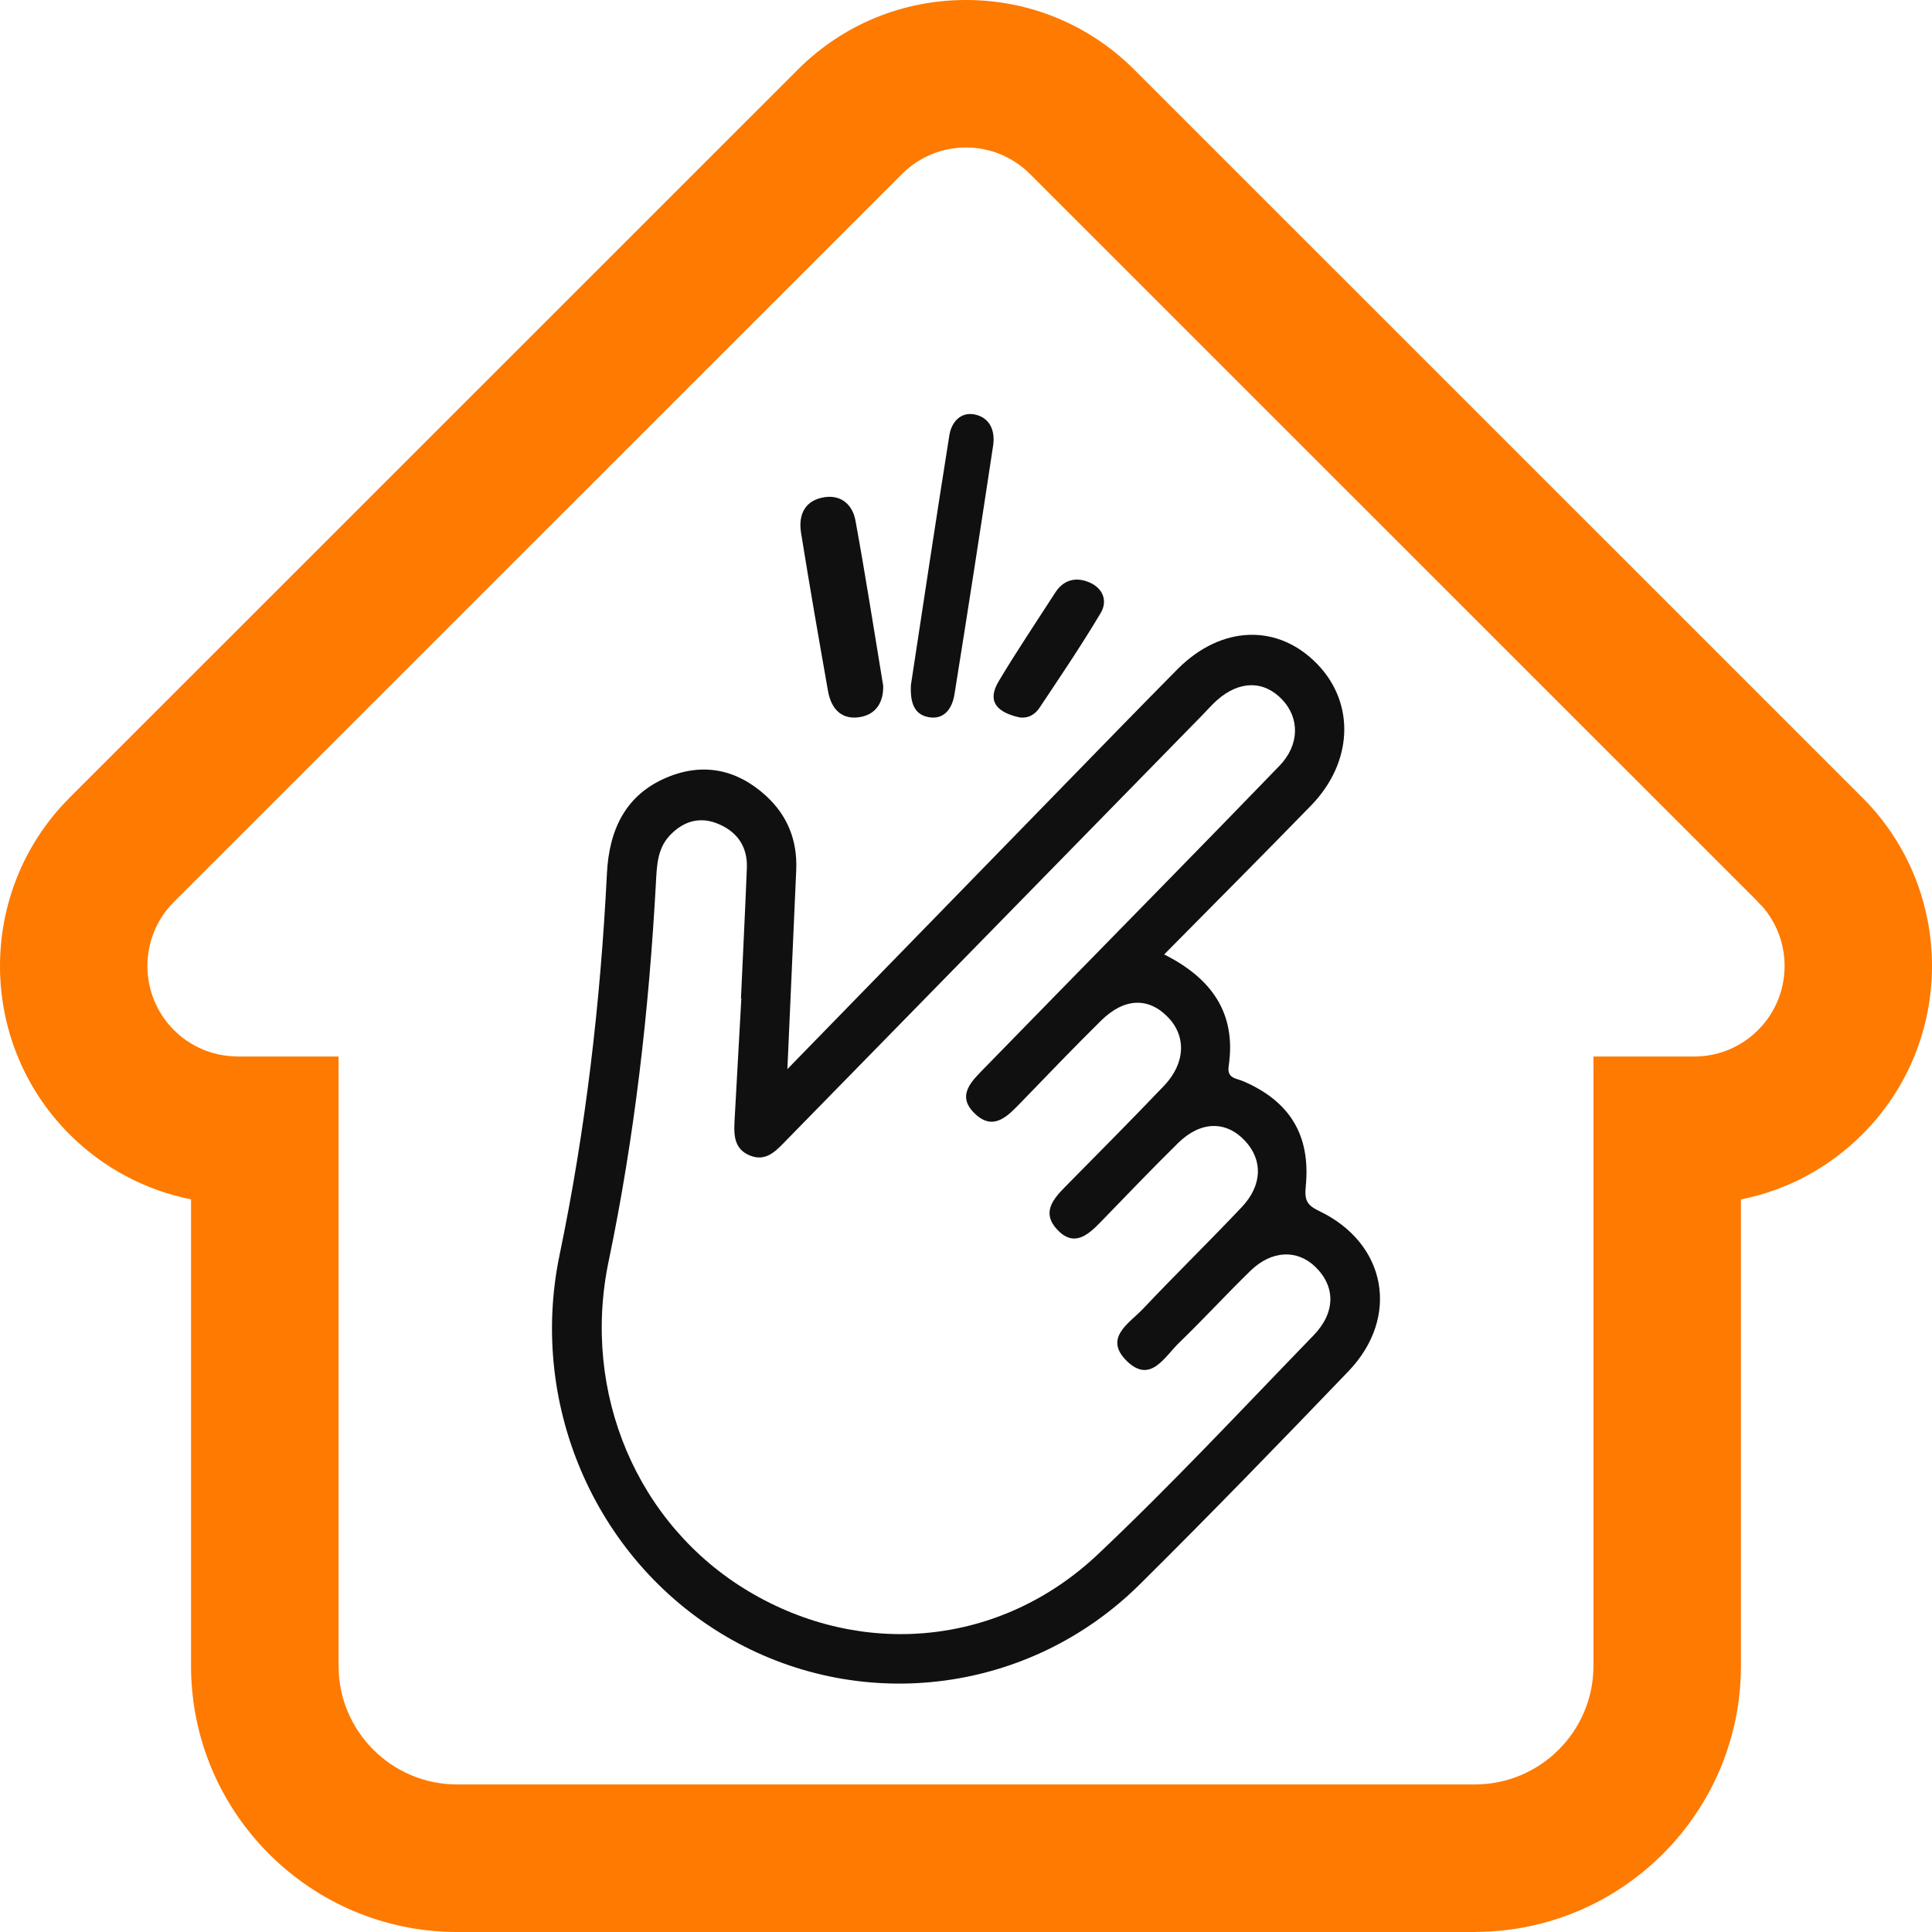 <svg width="150" height="150" viewBox="0 0 150 150" fill="none" xmlns="http://www.w3.org/2000/svg">
<path d="M114.51 150H35.492C24.103 150 14.833 140.735 14.833 129.349V93.119C11.275 92.409 7.999 90.668 5.399 88.069C-1.775 80.896 -1.802 69.211 5.334 62.004C5.368 61.97 5.403 61.935 5.433 61.901L61.932 5.413C65.425 1.92 70.064 0 75.001 0C79.938 0 84.58 1.924 88.07 5.413L144.714 62.046C151.8 69.261 151.762 80.9 144.599 88.065C141.98 90.683 138.716 92.42 135.165 93.123V129.341C135.165 140.728 125.899 149.992 114.506 149.992L114.51 150ZM18.388 82.029H26.287V129.345C26.287 134.418 30.414 138.544 35.492 138.544H114.51C119.584 138.544 123.715 134.418 123.715 129.345V82.029H131.53C133.409 82.029 135.173 81.297 136.501 79.968C139.151 77.319 139.239 73.055 136.757 70.299L136.685 70.246L136.391 69.921L79.972 13.513C78.643 12.185 76.879 11.452 75.001 11.452C73.122 11.452 71.359 12.185 70.03 13.513L13.485 70.043C10.759 72.784 10.767 77.235 13.497 79.968C14.741 81.213 16.395 81.942 18.159 82.014L18.384 82.029H18.388Z" fill="#FE7A00"/>
<path d="M61.133 83.005C68.656 75.282 75.69 68.059 82.728 60.84C85.616 57.878 88.499 54.908 91.413 51.965C94.819 48.53 99.233 48.391 102.301 51.588C105.229 54.639 105.041 59.195 101.789 62.542C98.071 66.365 94.308 70.134 90.386 74.103C94.026 75.932 96.011 78.625 95.394 82.775C95.251 83.739 95.973 83.708 96.533 83.95C100.135 85.502 101.767 88.134 101.38 92.092C101.274 93.16 101.447 93.559 102.413 94.02C107.658 96.522 108.722 102.262 104.692 106.465C99.346 112.036 93.969 117.581 88.488 123.013C80.029 131.401 67.137 133.095 56.828 127.316C46.46 121.503 40.974 109.328 43.444 97.44C45.478 87.669 46.625 77.787 47.121 67.821C47.291 64.409 48.572 61.708 51.772 60.363C54.558 59.192 57.186 59.71 59.449 61.766C61.133 63.295 61.923 65.247 61.818 67.564C61.596 72.462 61.381 77.361 61.133 83.001V83.005ZM57.558 77.515C57.558 77.515 57.539 77.515 57.528 77.515C57.682 74.141 57.851 70.768 57.986 67.395C58.058 65.631 57.126 64.475 55.599 63.902C54.219 63.383 52.952 63.821 51.956 64.916C51.031 65.934 50.997 67.237 50.926 68.532C50.388 78.414 49.279 88.219 47.257 97.909C45.117 108.148 49.478 118.391 58.122 123.551C66.915 128.796 77.672 127.824 85.24 120.677C91.014 115.221 96.451 109.389 101.989 103.672C103.714 101.889 103.684 99.868 102.124 98.358C100.707 96.987 98.725 97.067 97.082 98.666C95.203 100.498 93.424 102.435 91.537 104.26C90.42 105.339 89.33 107.445 87.51 105.693C85.627 103.879 87.698 102.727 88.759 101.601C91.27 98.939 93.894 96.383 96.409 93.721C98.015 92.023 98.056 90.063 96.665 88.576C95.191 86.997 93.218 87.024 91.466 88.745C89.424 90.755 87.443 92.826 85.45 94.881C84.443 95.919 83.364 96.852 82.063 95.446C80.879 94.166 81.732 93.125 82.687 92.157C85.258 89.552 87.838 86.955 90.368 84.308C92.041 82.556 92.12 80.45 90.668 78.963C89.153 77.407 87.274 77.472 85.477 79.251C83.382 81.319 81.345 83.443 79.296 85.56C78.269 86.621 77.164 87.85 75.717 86.49C74.183 85.049 75.465 83.92 76.48 82.874C78.424 80.88 80.371 78.886 82.319 76.896C87.992 71.091 93.687 65.308 99.327 59.468C100.91 57.831 100.913 55.753 99.545 54.312C98.124 52.814 96.214 52.829 94.484 54.366C94.071 54.735 93.703 55.161 93.315 55.557C82.574 66.534 71.829 77.511 61.088 88.492C60.299 89.299 59.524 90.221 58.261 89.729C56.847 89.18 56.983 87.885 57.05 86.659C57.223 83.608 57.389 80.558 57.558 77.507V77.515Z" fill="#101010"/>
<path d="M70.728 53.154C71.689 46.863 72.666 40.32 73.709 33.791C73.883 32.714 74.629 31.982 75.641 32.173C76.763 32.382 77.297 33.326 77.104 34.605C76.13 41.044 75.138 47.483 74.104 53.911C73.908 55.121 73.216 55.925 72.027 55.666C70.975 55.439 70.649 54.541 70.725 53.154H70.728Z" fill="#101010"/>
<path d="M68.569 53.203C68.612 54.365 68.131 55.397 66.872 55.654C65.44 55.949 64.549 55.136 64.288 53.66C63.566 49.566 62.852 45.472 62.193 41.366C61.961 39.919 62.529 38.832 64.004 38.604C65.298 38.401 66.19 39.172 66.419 40.42C67.188 44.622 67.843 48.844 68.565 53.207L68.569 53.203Z" fill="#101010"/>
<path d="M79.129 55.693C77.548 55.336 76.544 54.553 77.541 52.888C78.934 50.557 80.457 48.295 81.93 46.008C82.55 45.044 83.485 44.766 84.535 45.198C85.658 45.655 86.008 46.671 85.459 47.591C83.972 50.09 82.334 52.51 80.717 54.938C80.392 55.425 79.89 55.803 79.129 55.696V55.693Z" fill="#101010"/>
</svg>
